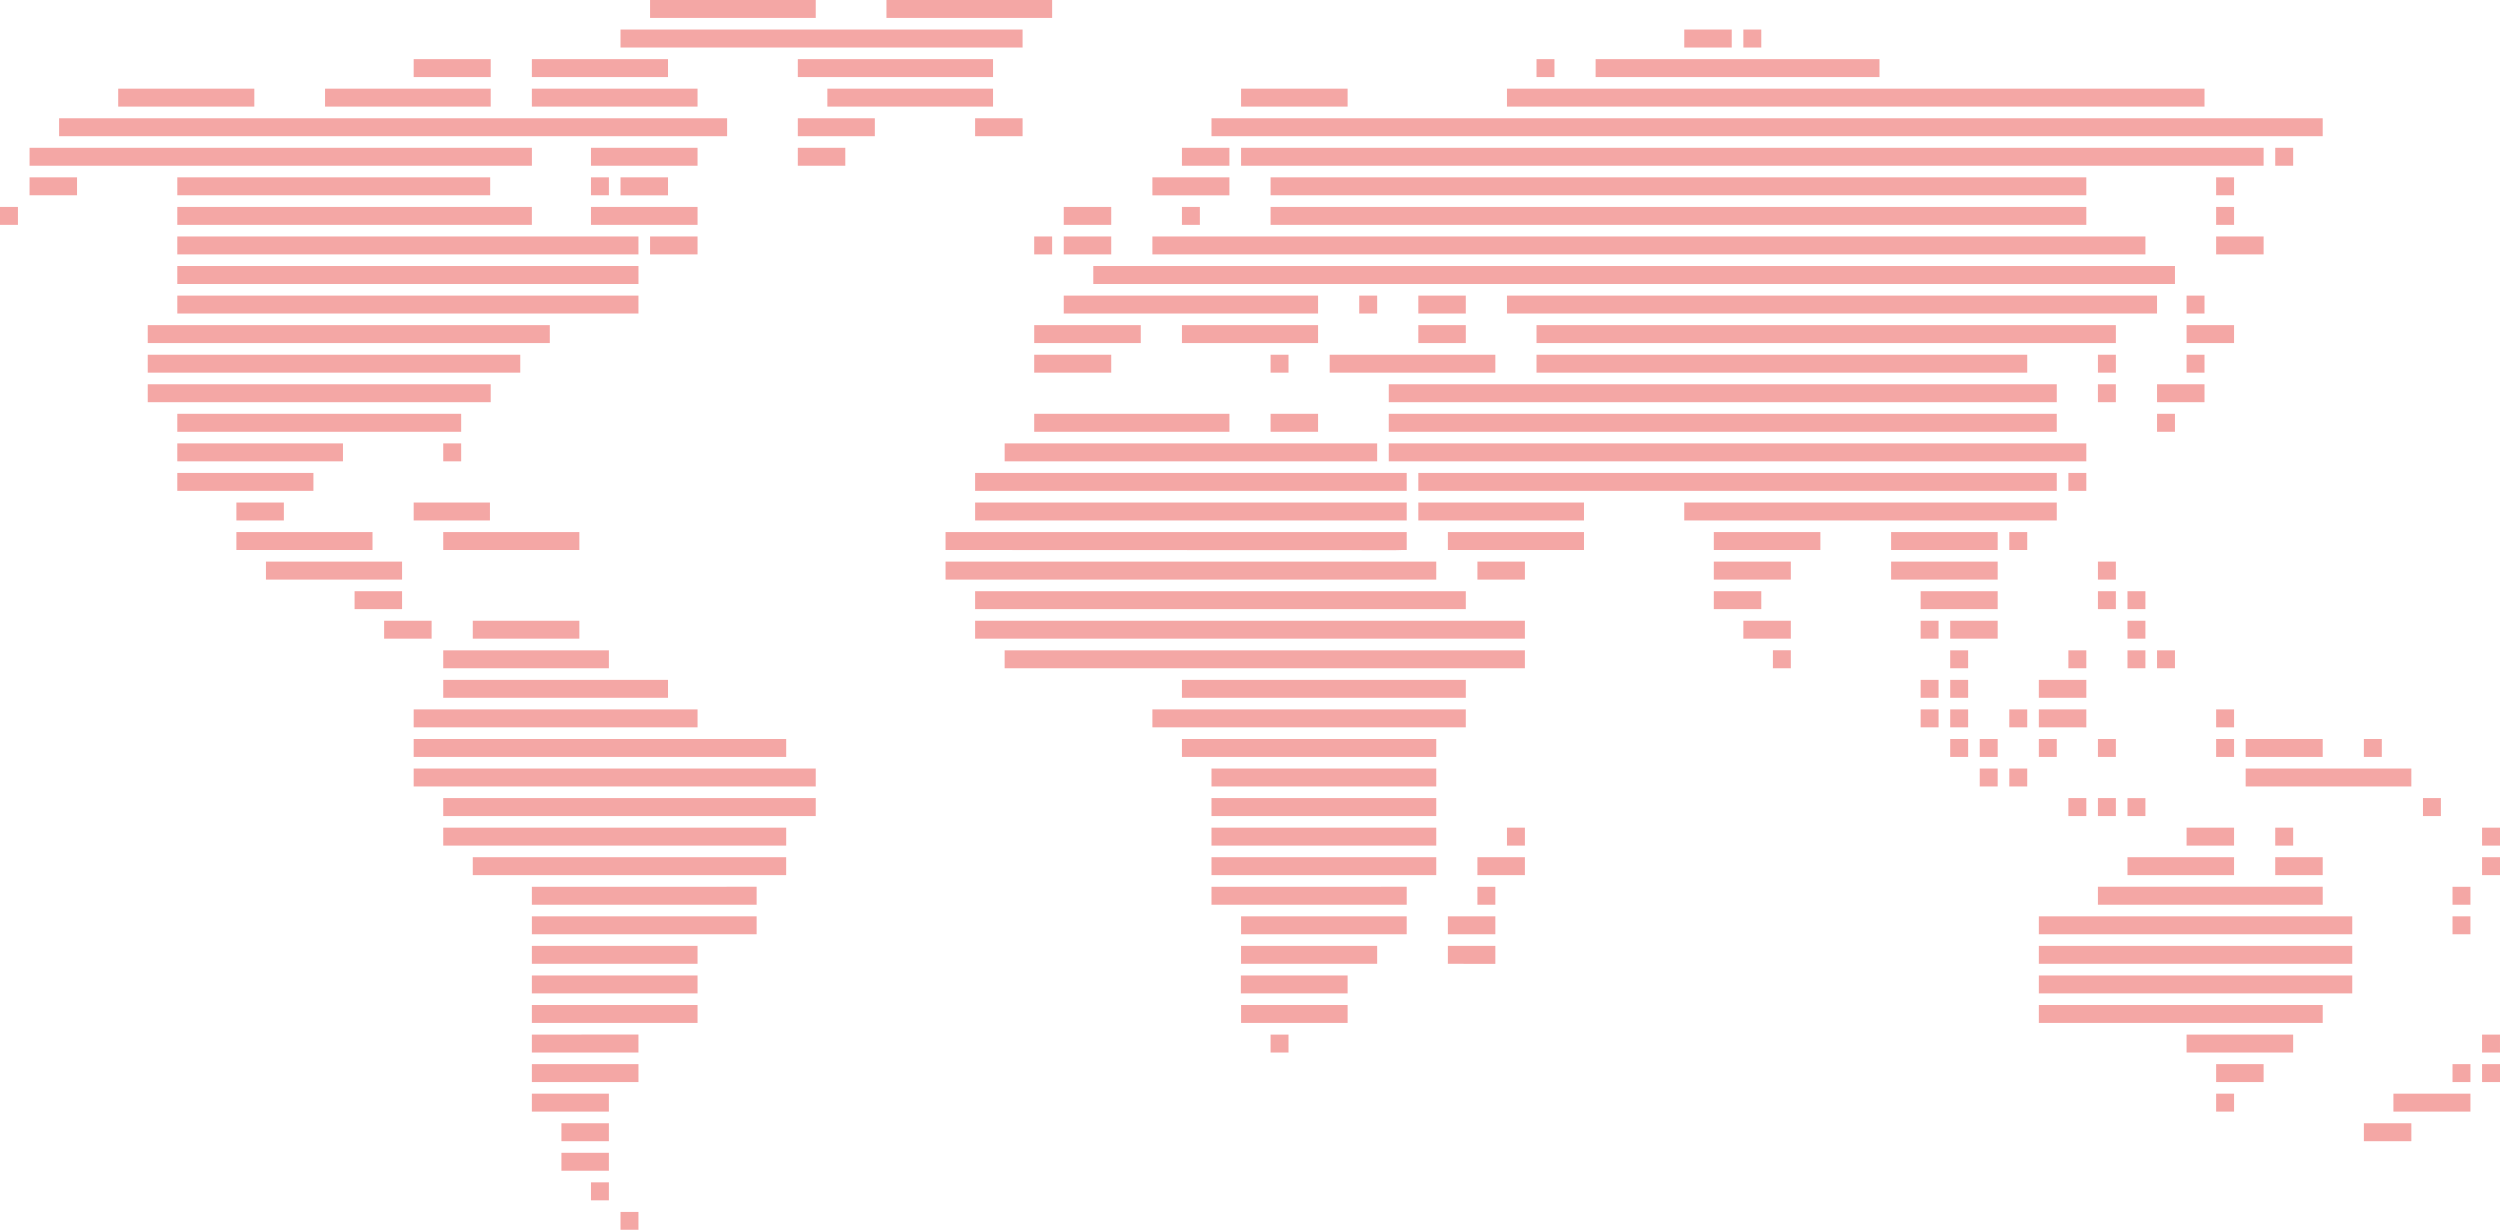 <?xml version="1.0" encoding="utf-8"?>
<!-- Generator: Adobe Illustrator 16.0.0, SVG Export Plug-In . SVG Version: 6.00 Build 0)  -->
<!DOCTYPE svg PUBLIC "-//W3C//DTD SVG 1.1//EN" "http://www.w3.org/Graphics/SVG/1.1/DTD/svg11.dtd">
<svg version="1.1" id="Layer_1" xmlns="http://www.w3.org/2000/svg" xmlns:xlink="http://www.w3.org/1999/xlink" x="0px" y="0px"
	 width="807px" height="397px" viewBox="0 0 807 397" enable-background="new 0 0 807 397" xml:space="preserve">
<g id="Design" opacity="0.5">
	<g id="_x30_1-Active9-Home-Page-option1" transform="translate(-317 -7915)">
		<g id="::FOOTER::" transform="translate(0 7845)">
			<g id="Map" transform="translate(317 70)">
				<path id="Fill-1" fill="#EA4F4C" d="M286.146,5.793h53.482V0h-53.482V5.793z M209.84,5.793h53.482V0H209.84V5.793z
					 M562.753,15.334h5.79V9.542h-5.79V15.334L562.753,15.334z M543.677,9.542v5.792l15.328,0.001V9.542H543.677z M200.301,9.542
					v5.793h129.788V9.541L200.301,9.542L200.301,9.542z M515.063,19.083v5.793h91.636v-5.793H515.063z M495.986,24.877h5.79v-5.793
					h-5.79V24.877z M257.532,19.083v5.793c21.005-0.002,42.012,0,63.019,0v-5.793H257.532L257.532,19.083z M171.688,24.877h43.944
					v-5.793h-43.944V24.877z M133.534,24.877h24.867v-5.793h-24.867V24.877z M400.614,34.416l34.396,0.002v-5.793l-34.395-0.003
					L400.614,34.416L400.614,34.416z M486.449,34.418h225.169v-5.792H486.449V34.418L486.449,34.418z M267.069,34.418h53.483v-5.792
					H267.07L267.069,34.418L267.069,34.418z M171.688,34.418h53.482v-5.792h-53.482V34.418z M104.921,34.418h53.481v-5.792h-53.48
					L104.921,34.418L104.921,34.418z M38.153,34.418h43.944v-5.792H38.153V34.418L38.153,34.418z M391.066,43.958H749.77v-5.79
					H391.066V43.958L391.066,43.958z M314.761,43.958h15.329v-5.79h-15.329V43.958z M257.531,43.958h24.867v-5.79h-24.866
					L257.531,43.958L257.531,43.958z M19.076,43.958H234.71v-5.79H19.076V43.958L19.076,43.958z M734.442,53.501h5.79V47.71h-5.79
					V53.501L734.442,53.501z M400.615,47.71v5.79c70.055,0,290.106,0.01,330.078,0v-5.79H400.615z M381.528,47.71v5.79h15.329
					v-5.792h-15.329V47.71z M257.532,53.5h15.328v-5.79h-15.328V53.5z M190.765,53.5h34.405v-5.79h-34.405V53.5z M9.538,53.5H171.7
					v-5.79H9.54v5.79H9.538z M715.364,63.042h5.79V57.25h-5.79V63.042L715.364,63.042z M410.144,63.042h263.32V57.25h-263.32V63.042
					L410.144,63.042z M371.99,57.25v5.793h24.867V57.25H371.99z M200.302,57.25v5.793h15.33V57.25H200.302z M57.23,57.252v5.79h101
					V57.25L57.23,57.252z M190.765,63.042h5.79V57.25h-5.79V63.042L190.765,63.042z M9.538,63.042h15.33V57.25H9.538V63.042
					L9.538,63.042z M410.143,72.584h263.322v-5.792H410.143V72.584z M381.528,72.584h5.79v-5.792h-5.79V72.584z M343.376,72.584
					h15.328v-5.792h-15.328V72.584z M190.766,72.584h34.405v-5.791l-34.406-0.001L190.766,72.584L190.766,72.584z M57.229,72.584
					h114.459v-5.792H57.228L57.229,72.584L57.229,72.584z M715.366,72.584h5.79v-5.792h-5.79V72.584z M0,72.584h5.79v-5.792H0
					V72.584z M715.366,82.126h15.327v-5.793h-15.327V82.126z M371.99,82.126h320.55v-5.793H371.99V82.126L371.99,82.126z
					 M343.376,82.126h15.328v-5.793h-15.328V82.126z M333.838,82.126h5.79v-5.793h-5.79V82.126z M209.839,82.126h15.33v-5.793
					h-15.33V82.126z M57.229,82.126h148.864v-5.793H57.23L57.229,82.126L57.229,82.126z M352.914,91.668h349.165v-5.793H352.914
					V91.668z M57.229,91.668h148.87v-5.793H57.228L57.229,91.668L57.229,91.668z M705.826,101.209h5.79v-5.793h-5.79V101.209z
					 M343.376,95.416v5.794c27.365,0,54.73,0.01,82.096-0.001v-5.794L343.376,95.416z M486.448,95.416v5.793l193.359,0.001
					l16.48-0.001v-5.793H486.448L486.448,95.416z M457.833,101.21h15.328v-5.792h-15.328V101.21z M438.755,101.209h5.79v-5.791
					h-5.79V101.209z M57.23,95.416v5.794h148.865v-5.794C156.474,95.419,106.852,95.416,57.23,95.416z M705.825,110.751h15.33
					v-5.792h-15.33V110.751z M495.987,104.958v5.794l187.015-0.001v-5.793H495.987L495.987,104.958z M457.834,104.958v5.793h15.328
					v-5.793H457.834z M381.529,110.751h43.943v-5.792h-43.943V110.751z M333.839,110.751h34.404v-5.792h-34.404V110.751z
					 M47.69,104.958v5.794l129.788-0.001v-5.793H47.69z M705.826,120.293h5.79v-5.792h-5.79V120.293z M677.212,120.293h5.79v-5.792
					h-5.79V120.293z M495.986,120.293h158.401v-5.792H495.986V120.293L495.986,120.293z M429.218,120.293H482.7v-5.792h-53.482
					V120.293L429.218,120.293z M410.143,120.293h5.79v-5.792h-5.79V120.293z M333.838,120.293h24.866v-5.792h-24.866V120.293z
					 M47.69,120.293h120.25v-5.792H47.69V120.293L47.69,120.293z M696.288,129.833h15.329v-5.79h-15.329V129.833z M677.211,129.833
					H683v-5.79h-5.79L677.211,129.833L677.211,129.833z M448.296,129.833h215.63v-5.79h-215.63V129.833z M47.69,129.833h110.711
					v-5.79H47.691L47.69,129.833L47.69,129.833z M696.288,139.376h5.79v-5.792h-5.79V139.376z M448.295,139.376h215.63v-5.792
					h-215.63V139.376z M410.143,139.376h15.329v-5.792h-15.329V139.376z M333.838,139.376h63.021v-5.792h-63.021V139.376z
					 M57.228,139.376h91.635v-5.792H57.229L57.228,139.376L57.228,139.376z M448.295,148.916h225.17v-5.79h-225.17V148.916z
					 M324.3,148.916h120.248v-5.79H324.3V148.916z M143.072,148.916h5.79v-5.79h-5.79V148.916z M57.229,148.916h53.482v-5.79H57.229
					V148.916L57.229,148.916z M667.673,158.459h5.79v-5.792h-5.79V158.459z M457.833,158.459h206.092v-5.792H457.833V158.459
					L457.833,158.459z M314.761,158.459h139.326v-5.792H314.761V158.459z M57.229,158.459h43.943v-5.792H57.23L57.229,158.459
					L57.229,158.459z M76.306,168l15.328,0.002v-5.793c-5.11,0.002-10.219,0-15.328,0V168z M543.676,168.002h120.25v-5.793h-120.25
					V168.002z M457.833,168.002h53.482v-5.793h-53.482V168V168.002z M314.766,168.002h139.32v-5.793c-46.439,0.004-92.88,0-139.32,0
					V168V168.002z M133.534,162.209v5.793h24.617v-5.794L133.534,162.209z M648.597,177.543h5.79v-5.792h-5.79V177.543z
					 M610.446,171.751v5.792h34.403v-5.793L610.446,171.751L610.446,171.751z M143.072,177.543h43.944v-5.792l-43.944-0.001V177.543
					z M562.754,171.751h-9.538v5.794h34.405v-5.794H562.754L562.754,171.751z M467.372,171.751v5.794l43.942-0.002v-5.792H467.372z
					 M305.222,171.751v5.792c48.426,0,96.85,0.056,145.276,0.056c0-0.054,3.587-0.054,3.587-0.054v-5.794
					C404.463,171.751,354.849,171.757,305.222,171.751L305.222,171.751z M76.306,177.543h43.944v-5.792H76.306V177.543
					L76.306,177.543z M677.212,187.085h5.79v-5.793h-5.79V187.085z M610.446,187.085h34.403v-5.793h-34.403V187.085z
					 M553.216,187.085h24.866v-5.793h-24.866V187.085z M476.91,187.085h15.329v-5.793H476.91V187.085L476.91,187.085z
					 M305.222,187.085h158.401v-5.793h-158.4L305.222,187.085L305.222,187.085z M85.844,187.085h43.943v-5.793H85.844
					L85.844,187.085L85.844,187.085z M553.216,196.627h15.328v-5.793l-15.328-0.001V196.627z M686.75,196.627h5.79v-5.793h-5.79
					V196.627z M677.212,196.627h5.79v-5.793h-5.79V196.627z M619.982,196.627h24.867v-5.793h-24.867V196.627z M314.762,190.834
					v5.794l158.4-0.001v-5.793H314.762z M114.458,196.627h15.329v-5.793h-15.329V196.627L114.458,196.627z M152.612,200.375v5.793
					l34.404-0.001v-5.793C175.548,200.374,164.08,200.379,152.612,200.375z M686.749,206.168h5.79v-5.793h-5.79V206.168z
					 M629.522,206.168h15.327v-5.793h-15.327V206.168z M619.982,206.168h5.79v-5.793h-5.79V206.168z M562.752,206.168h15.33v-5.793
					h-15.33V206.168z M314.762,206.168h177.476v-5.793H314.761L314.762,206.168L314.762,206.168z M123.996,206.168h15.33v-5.793
					h-15.33V206.168z M696.288,215.71h5.79v-5.793h-5.79V215.71z M686.749,215.71h5.79v-5.793h-5.79V215.71z M667.673,215.71h5.79
					v-5.793h-5.79V215.71z M629.523,215.71h5.79v-5.793h-5.79V215.71z M572.293,215.707h5.79v-5.791h-5.79V215.707z M324.298,215.71
					h167.94v-5.793h-167.94V215.71z M143.072,215.71h53.482v-5.793h-53.482V215.71z M619.982,225.251h5.79v-5.792h-5.79V225.251
					L619.982,225.251z M381.528,225.251l91.633,0.001v-5.792l-91.633-0.001V225.251L381.528,225.251z M143.072,225.251l72.56,0.001
					v-5.792c-24.187,0.002-48.373-0.001-72.56-0.001V225.251L143.072,225.251z M658.137,225.252h15.328v-5.792h-15.33v5.792H658.137
					z M629.522,225.252h5.79v-5.792h-5.79V225.252L629.522,225.252z M715.366,234.792h5.79v-5.79h-5.79V234.792z M658.137,234.792
					l15.328,0.002V229h-15.328v5.79V234.792z M648.598,234.792h5.789v-5.79h-5.789V234.792z M629.522,234.792h5.79v-5.79h-5.79
					V234.792z M619.984,234.792h5.79v-5.79h-5.79V234.792z M371.99,234.792h101.17v-5.79H371.99V234.792L371.99,234.792z
					 M133.534,229.002v5.792l91.637-0.001V229L133.534,229.002L133.534,229.002z M724.903,244.334l24.867,0.001v-5.792
					l-24.867-0.001V244.334L724.903,244.334z M639.061,244.334h5.79v-5.792h-5.79V244.334L639.061,244.334z M763.057,244.335h5.789
					v-5.792h-5.789V244.335L763.057,244.335z M715.366,244.335h5.79v-5.792h-5.79V244.335L715.366,244.335z M658.136,244.335h5.79
					v-5.792h-5.79V244.335L658.136,244.335z M629.522,244.335h5.79v-5.792h-5.79V244.335L629.522,244.335z M381.528,244.335h82.095
					v-5.792h-82.095V244.335L381.528,244.335z M133.534,244.335h120.249v-5.792H133.534V244.335L133.534,244.335z M677.212,244.336
					h5.79v-5.792h-5.79V244.336L677.212,244.336z M724.902,253.876h53.482v-5.792h-53.481L724.902,253.876L724.902,253.876z
					 M639.061,253.876h5.789v-5.792h-5.789V253.876z M391.066,253.876c24.186-0.003,48.373,0,72.558,0v-5.792h-72.558V253.876z
					 M133.534,253.876h129.788v-5.792H133.534V253.876L133.534,253.876z M648.6,253.876h5.789v-5.79H648.6V253.876z
					 M782.132,263.418h5.79v-5.792h-5.79V263.418z M677.212,263.418h5.79v-5.792h-5.79V263.418z M667.672,263.418h5.791v-5.792
					h-5.79L667.672,263.418L667.672,263.418z M391.067,263.418h72.557v-5.792h-72.557V263.418z M143.074,257.626v5.794
					l120.248-0.002v-5.793L143.074,257.626L143.074,257.626z M686.749,263.42h5.79v-5.793h-5.79V263.42z M801.209,272.96H807v-5.793
					h-5.79L801.209,272.96L801.209,272.96z M734.442,272.96h5.79v-5.793h-5.79V272.96z M705.825,272.96h15.329v-5.793h-15.329
					V272.96z M486.449,272.96h5.79v-5.793h-5.79V272.96z M391.067,272.96h72.557v-5.793h-72.557V272.96z M143.072,272.96h110.712
					v-5.793H143.072L143.072,272.96L143.072,272.96z M686.749,282.5l34.406,0.001v-5.792c-11.468,0.001-22.937-0.001-34.406-0.001
					V282.5z M391.066,276.709v5.792h72.558v-5.793L391.066,276.709L391.066,276.709z M801.21,282.5H807v-5.792h-5.79V282.5z
					 M734.442,282.5h15.327v-5.792h-15.327V282.5z M476.909,282.5h15.328v-5.792H476.91L476.909,282.5L476.909,282.5z
					 M152.612,282.5h101.16v-5.792h-101.16V282.5z M677.211,292.04h72.561v-5.792h-72.561V292.04L677.211,292.04z M391.066,286.25
					v5.792l63.02-0.001v-5.793L391.066,286.25L391.066,286.25z M171.688,286.25v5.792l72.557-0.001v-5.793L171.688,286.25
					L171.688,286.25z M791.67,292.042h5.79v-5.793h-5.79V292.042z M476.909,292.042h5.79v-5.793h-5.79V292.042z M791.67,301.582
					h5.79v-5.791h-5.79V301.582z M658.136,295.792v5.793c33.725,0,67.447-0.003,101.172-0.003v-5.791L658.136,295.792
					L658.136,295.792z M400.615,301.582c21.005,0,32.463,0.003,53.47,0.003v-5.793l-53.47-0.001V301.582L400.615,301.582z
					 M171.689,301.582c24.186,0,48.371,0.003,72.556,0.003v-5.793l-72.556-0.001V301.582L171.689,301.582z M467.372,301.585h15.327
					v-5.793h-15.327V301.585z M658.136,305.334v5.792h101.173v-5.794L658.136,305.334z M467.372,311.125l15.327,0.001v-5.792
					l-15.327-0.002V311.125z M400.605,311.125h43.941v-5.793h-43.941V311.125z M171.688,311.125h53.482v-5.793h-53.482V311.125z
					 M400.551,320.665l15.382,0.002c0-0.002,17.505,0,19.077,0v-5.793h-34.46L400.551,320.665L400.551,320.665z M658.136,320.667
					h101.173v-5.792H658.136V320.667L658.136,320.667z M171.688,320.667h53.482v-5.792l-53.482-0.001V320.667z M658.136,330.209
					h91.636v-5.792h-91.636V330.209z M425.471,324.417c0-0.003-23.27,0-24.854,0v5.793c11.465,0,22.929,0.002,34.395,0v-5.794
					L425.471,324.417L425.471,324.417z M171.688,330.209h53.482v-5.792h-53.482V330.209z M171.688,333.959v5.792l34.405-0.001
					v-5.793L171.688,333.959L171.688,333.959z M801.208,339.751h5.79v-5.792h-5.79V339.751z M705.826,339.751h34.405v-5.792h-34.405
					V339.751L705.826,339.751z M410.144,339.751h5.79v-5.792h-5.79V339.751z M801.21,349.292H807V343.5h-5.79V349.292
					L801.21,349.292z M791.67,349.292h5.79V343.5h-5.79V349.292z M715.366,349.292h15.328V343.5h-15.328V349.292z M171.688,349.292
					h34.41V343.5h-34.41V349.292z M772.594,358.832h24.866v-5.79h-24.866V358.832z M715.364,358.832h5.79v-5.79h-5.79V358.832z
					 M171.688,358.832h24.866v-5.79h-24.866V358.832z M763.056,368.374l15.329,0.001v-5.792l-15.329-0.001V368.374z
					 M181.227,368.375h15.327v-5.792h-15.327V368.375z M181.226,377.915h15.328v-5.79h-15.328V377.915z M190.766,387.458h5.788
					v-5.792h-5.789L190.766,387.458L190.766,387.458z M200.302,397h5.79v-5.793h-5.79V397z"/>
			</g>
		</g>
	</g>
</g>
</svg>
